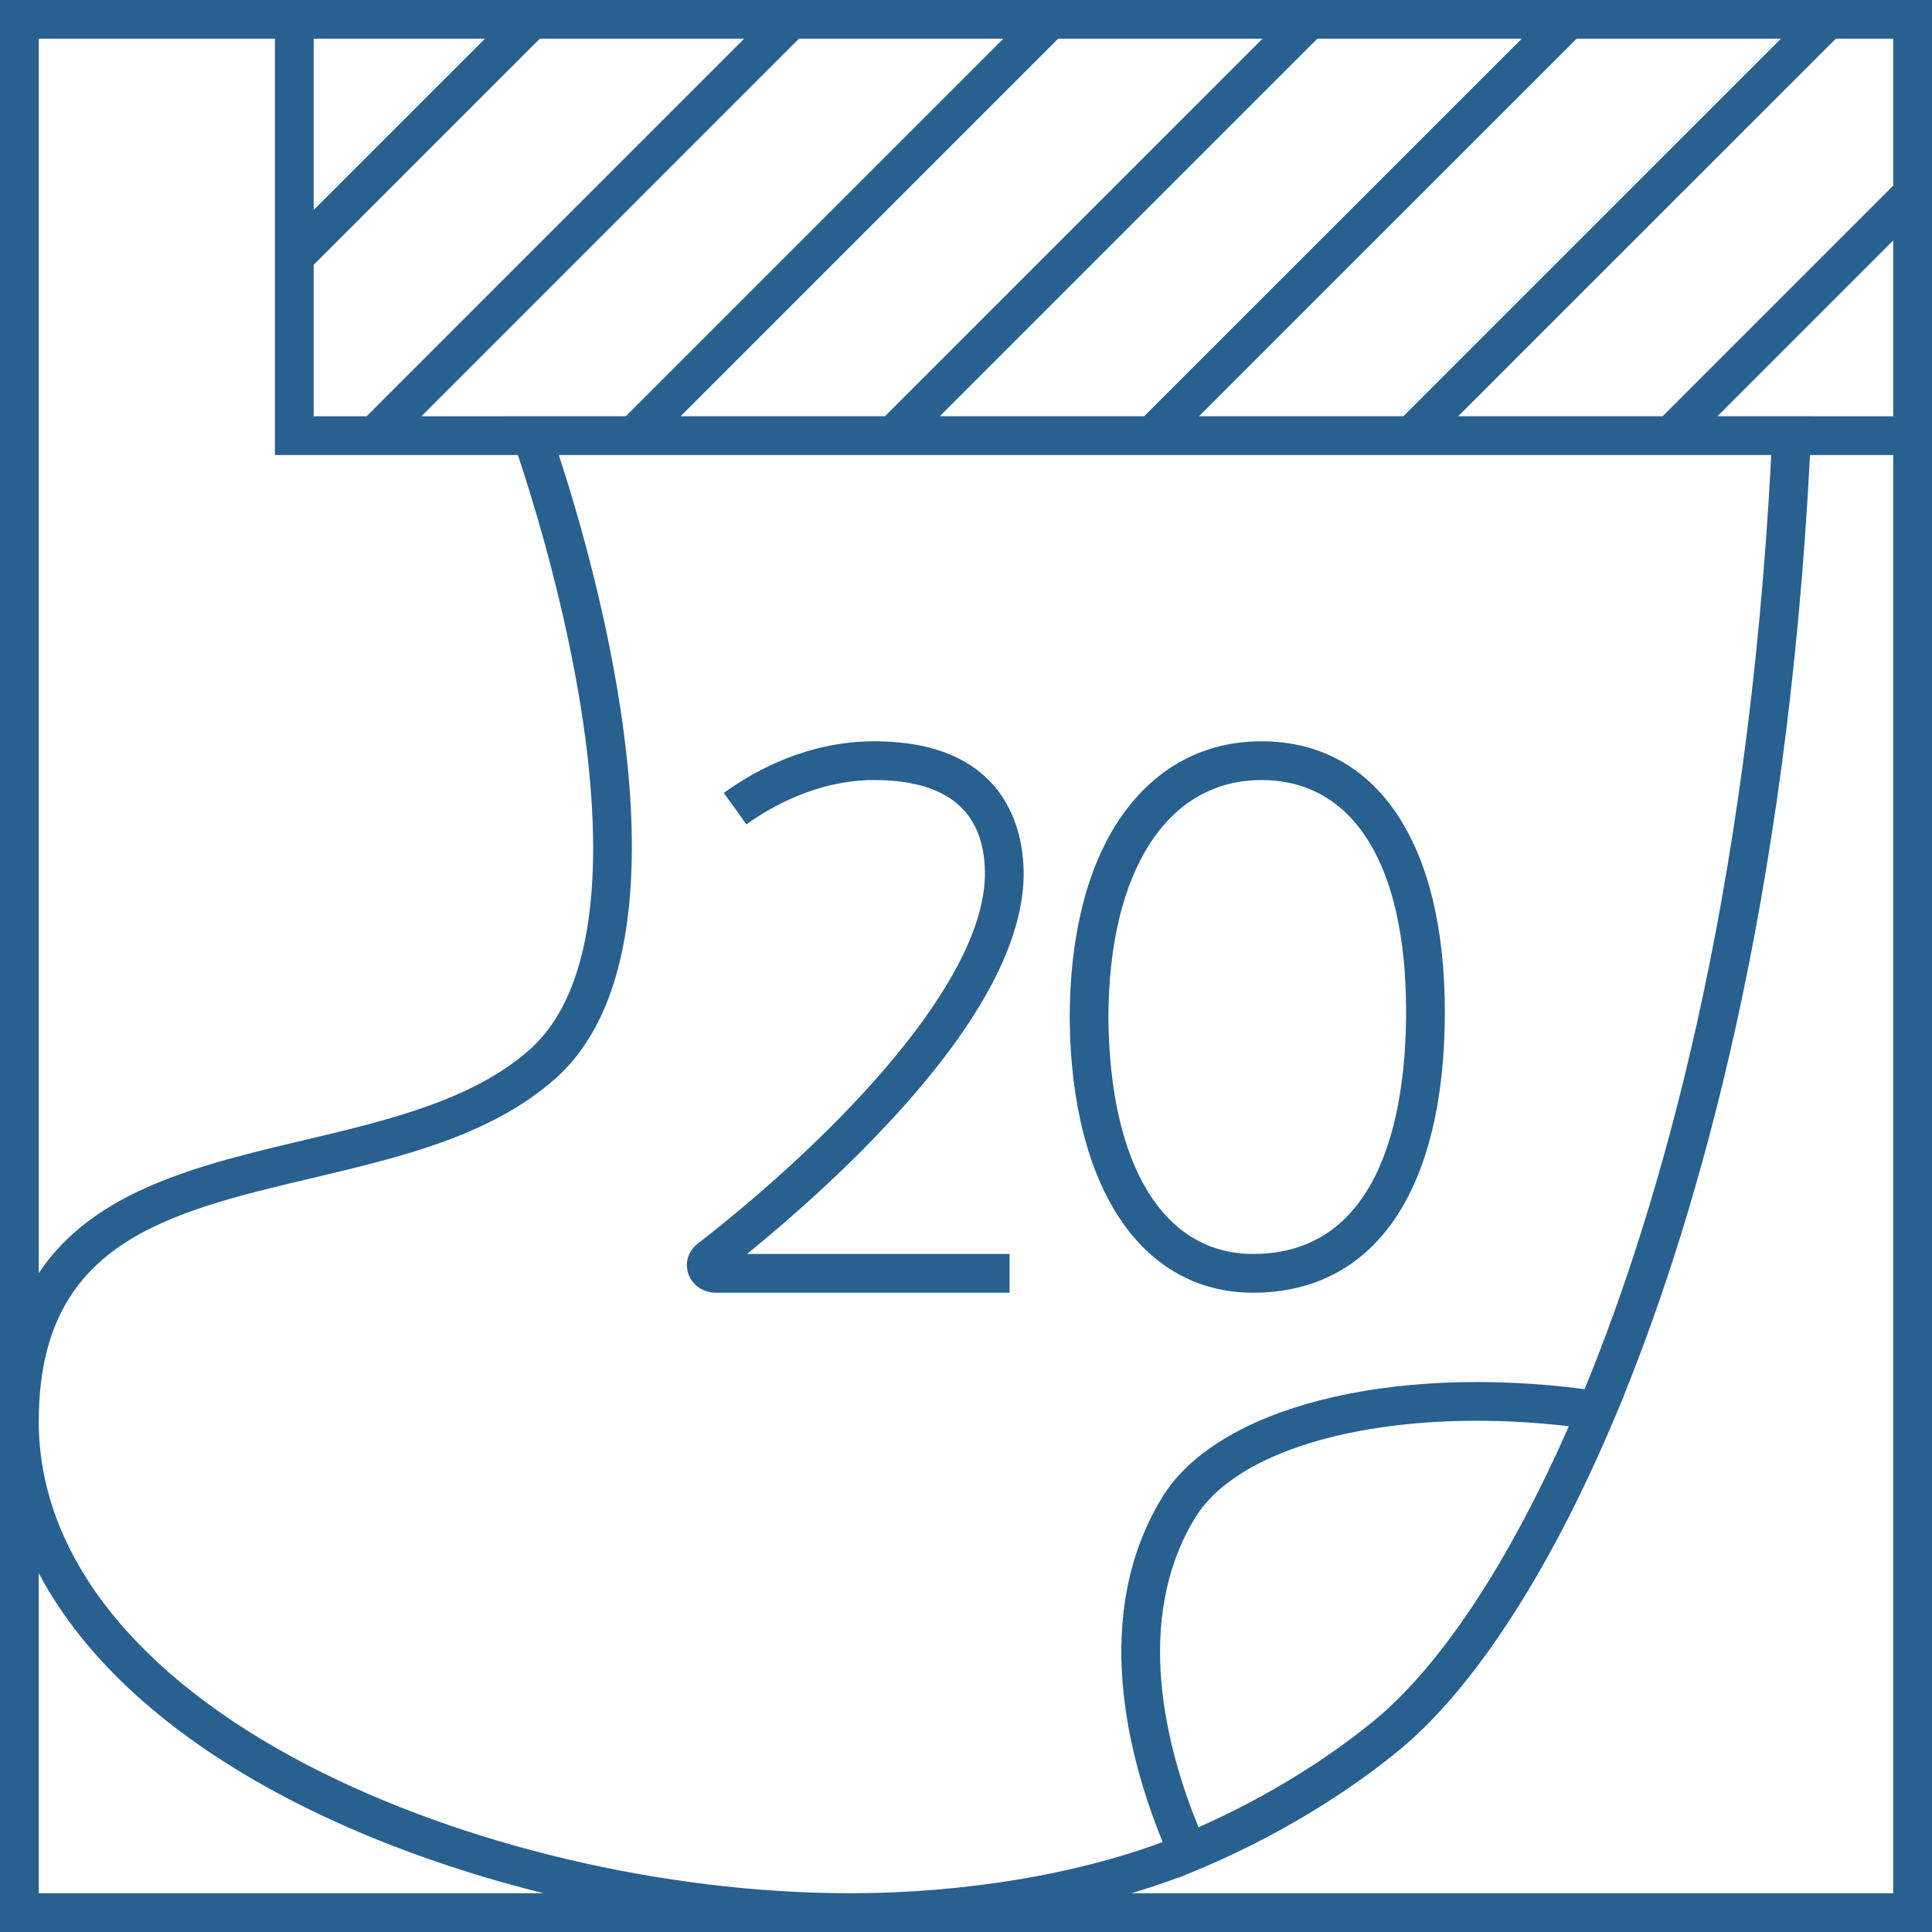 <?xml version="1.0" encoding="UTF-8" standalone="no"?><svg xmlns="http://www.w3.org/2000/svg" xmlns:xlink="http://www.w3.org/1999/xlink" data-name="Слой 1" fill="#000000" height="950" preserveAspectRatio="xMidYMid meet" version="1" viewBox="25.0 25.0 950.0 950.0" width="950" zoomAndPan="magnify"><g id="change1_1"><path d="m160.178,24.994H25v949.999h417.188c.276.001.556.013.832.013.4,0,.799-.012,1.2-.013h530.78V24.994H160.178Zm643.999,683.08c-96.03-12.482-180.832,9.076-207.799,53.353-35.114,57.598-16.741,127.562.322,169.318-42.619,15.954-97.472,25.061-152.47,25.193h-2.044c-90.694-.142-189.912-23.587-265.59-62.796-85.471-44.284-132.542-104.358-132.542-169.153,0-87.906,62.424-102.673,134.706-119.771,43.161-10.21,87.793-20.769,119.404-48.917,74.067-65.967,18.553-255.042,1.602-306.562h596.204c-11.497,221.542-55.496,370.983-91.794,459.336Zm-7.982,18.778c-1.61,3.656-3.235,7.26-4.871,10.82-.245.533-.489,1.067-.734,1.597-1.622,3.509-3.257,6.968-4.902,10.38-.261.541-.522,1.081-.784,1.62-1.646,3.391-3.302,6.735-4.969,10.026-.258.509-.517,1.015-.775,1.522-1.682,3.301-3.374,6.554-5.075,9.75-.236.443-.474.881-.71,1.323-1.736,3.241-3.48,6.435-5.233,9.564-.185.329-.369.652-.554.98-1.812,3.217-3.631,6.384-5.459,9.479-.101.172-.204.339-.305.511-1.876,3.167-3.759,6.273-5.65,9.306-.043.069-.086.141-.129.21-1.878,3.009-3.763,5.942-5.653,8.816-.158.241-.316.488-.475.729-1.821,2.757-3.648,5.441-5.478,8.07-.224.322-.448.648-.672.968-1.789,2.553-3.581,5.036-5.377,7.463-.263.356-.526.714-.79,1.068-1.774,2.379-3.552,4.692-5.331,6.945-.279.353-.558.706-.837,1.056-1.773,2.226-3.548,4.388-5.324,6.485-.279.329-.558.654-.836.98-1.786,2.088-3.571,4.114-5.357,6.069-.255.28-.511.553-.767.83-1.815,1.966-3.629,3.872-5.441,5.698-.208.21-.416.411-.625.619-1.863,1.861-3.726,3.658-5.584,5.366-.128.118-.256.229-.384.346-1.941,1.772-3.879,3.472-5.812,5.074-.927.768-1.925,1.582-2.979,2.431-.373.3-.791.628-1.18.938-.716.571-1.428,1.139-2.198,1.74-.482.377-1.008.778-1.511,1.166-.73.563-1.455,1.124-2.228,1.711-.581.441-1.204.902-1.809,1.355-.758.567-1.514,1.133-2.31,1.717-.652.479-1.34.974-2.017,1.464-.817.591-1.638,1.184-2.492,1.791-.71.504-1.449,1.02-2.184,1.534-.877.613-1.762,1.229-2.675,1.855-.779.534-1.581,1.076-2.385,1.619-.934.63-1.881,1.265-2.85,1.905-.832.55-1.681,1.105-2.537,1.662-1.008.655-2.034,1.315-3.076,1.978-.877.558-1.764,1.118-2.665,1.682-1.084.678-2.193,1.36-3.313,2.045-.918.561-1.84,1.123-2.782,1.688-1.165.699-2.36,1.401-3.56,2.105-.954.559-1.907,1.117-2.883,1.678-1.262.725-2.558,1.452-3.857,2.179-.969.542-1.929,1.083-2.918,1.626-1.389.762-2.817,1.524-4.247,2.285-.956.51-1.898,1.019-2.872,1.529-1.566.819-3.179,1.634-4.791,2.449-.89.45-1.759.901-2.662,1.349-1.909.948-3.87,1.888-5.841,2.827-.652.31-1.282.624-1.941.934-2.685,1.261-5.423,2.513-8.218,3.75-15.608-38.181-32.506-101.592-1.671-152.17,18.282-30.014,72.555-47.724,138.417-47.724,14.637,0,29.856.877,45.369,2.684-.08.182-.16.367-.24.549ZM179.233,155.216l111.167-111.167h100.498l-185.636,185.636h-26.03v-74.469Zm238.615-111.167h100.497l-185.632,185.632h-59.844l.001.004h-40.658L417.848,44.048Zm196.71,185.631l185.656-185.631h100.499l-185.657,185.631-100.498 0Zm-26.948,0h-100.5l185.633-185.631h100.523l-185.656,185.631Zm-127.45 0l-100.497 0,185.632-185.632h100.498l-185.633,185.632Zm409.319-.001l86.467-86.467v86.472h-39.979l0-.005h-46.488Zm86.467-113.416l-113.416,113.416-100.524 0,185.656-185.631h28.284v72.214ZM263.45,44.048l-84.218,84.218V44.048h84.218Zm-219.396,0h116.124v204.69h119.471c5.701,16.937,21.286,65.882,30.284,119.922,9.963,59.848,13.811,138.341-24.44,172.41-28.013,24.942-70.262,34.938-111.118,44.603-51.001,12.065-103.181,24.445-130.32,65.358V44.048Zm0,911.89v-157.382c22.535,42.592,64.597,80.841,123.777,111.503,37.196,19.273,79.893,34.807,124.484,45.879H44.054Zm911.891,0h-374.631c7.96-2.371,15.665-4.924,22.998-7.694l.062.139,8.578-3.554c49.636-20.575,84.275-46.195,100.505-59.636,7.993-6.623,16.031-14.567,24.04-23.721,1.662-1.9,3.322-3.869,4.981-5.872,1.26-1.521,2.52-3.072,3.778-4.652,3.607-4.531,7.203-9.297,10.782-14.296.656-.917,1.312-1.842,1.967-2.774,9.236-13.141,18.344-27.799,27.21-43.794,2.027-3.657,4.041-7.382,6.042-11.177,1.309-2.481,2.61-4.993,3.906-7.532.99-1.939,1.975-3.895,2.957-5.867.896-1.8,1.79-3.613,2.68-5.44,5.875-12.063,11.605-24.696,17.146-37.866l4.766-11.33-.098-.015c36.567-90.42,80.035-241.084,91.407-462.119h40.924v707.199Z" fill="#286090"/></g><g id="change1_2"><path d="m466.283,572.388c41.69-45.884,62.572-85.939,62.066-119.052-.292-19.191-8.039-63.826-73.476-63.826-32.044,0-57.918,13.802-73.982,25.38l11.141,15.458c11.287-8.136,34.46-21.783,62.841-21.783,35.657,0,53.967,15.161,54.424,45.062.812,53.265-72.472,129.456-141.328,182.999-4.578,3.562-6.345,9.331-4.503,14.698,1.913,5.574,7.324,9.317,13.467,9.317h144.493v-19.054h-129.091c19.747-16.064,48.084-40.733,73.948-69.197Z" fill="#286090"/></g><g id="change1_3"><path d="m645.281,389.51c-28.167,0-51.945,12.725-68.767,36.798-16.706,23.911-25.537,58.322-25.537,99.603.774,83.105,35.327,134.729,90.176,134.729,59.931,0,94.303-50.369,94.303-138.193,0-83.241-33.711-132.937-90.176-132.937Zm-4.127,252.075c-43.859,0-70.447-43.308-71.122-115.762,0-72.327,28.834-117.259,75.249-117.259,45.198,0,71.122,41.509,71.122,113.883,0,44.494-9.776,119.138-75.249,119.138Z" fill="#286090"/></g></svg>